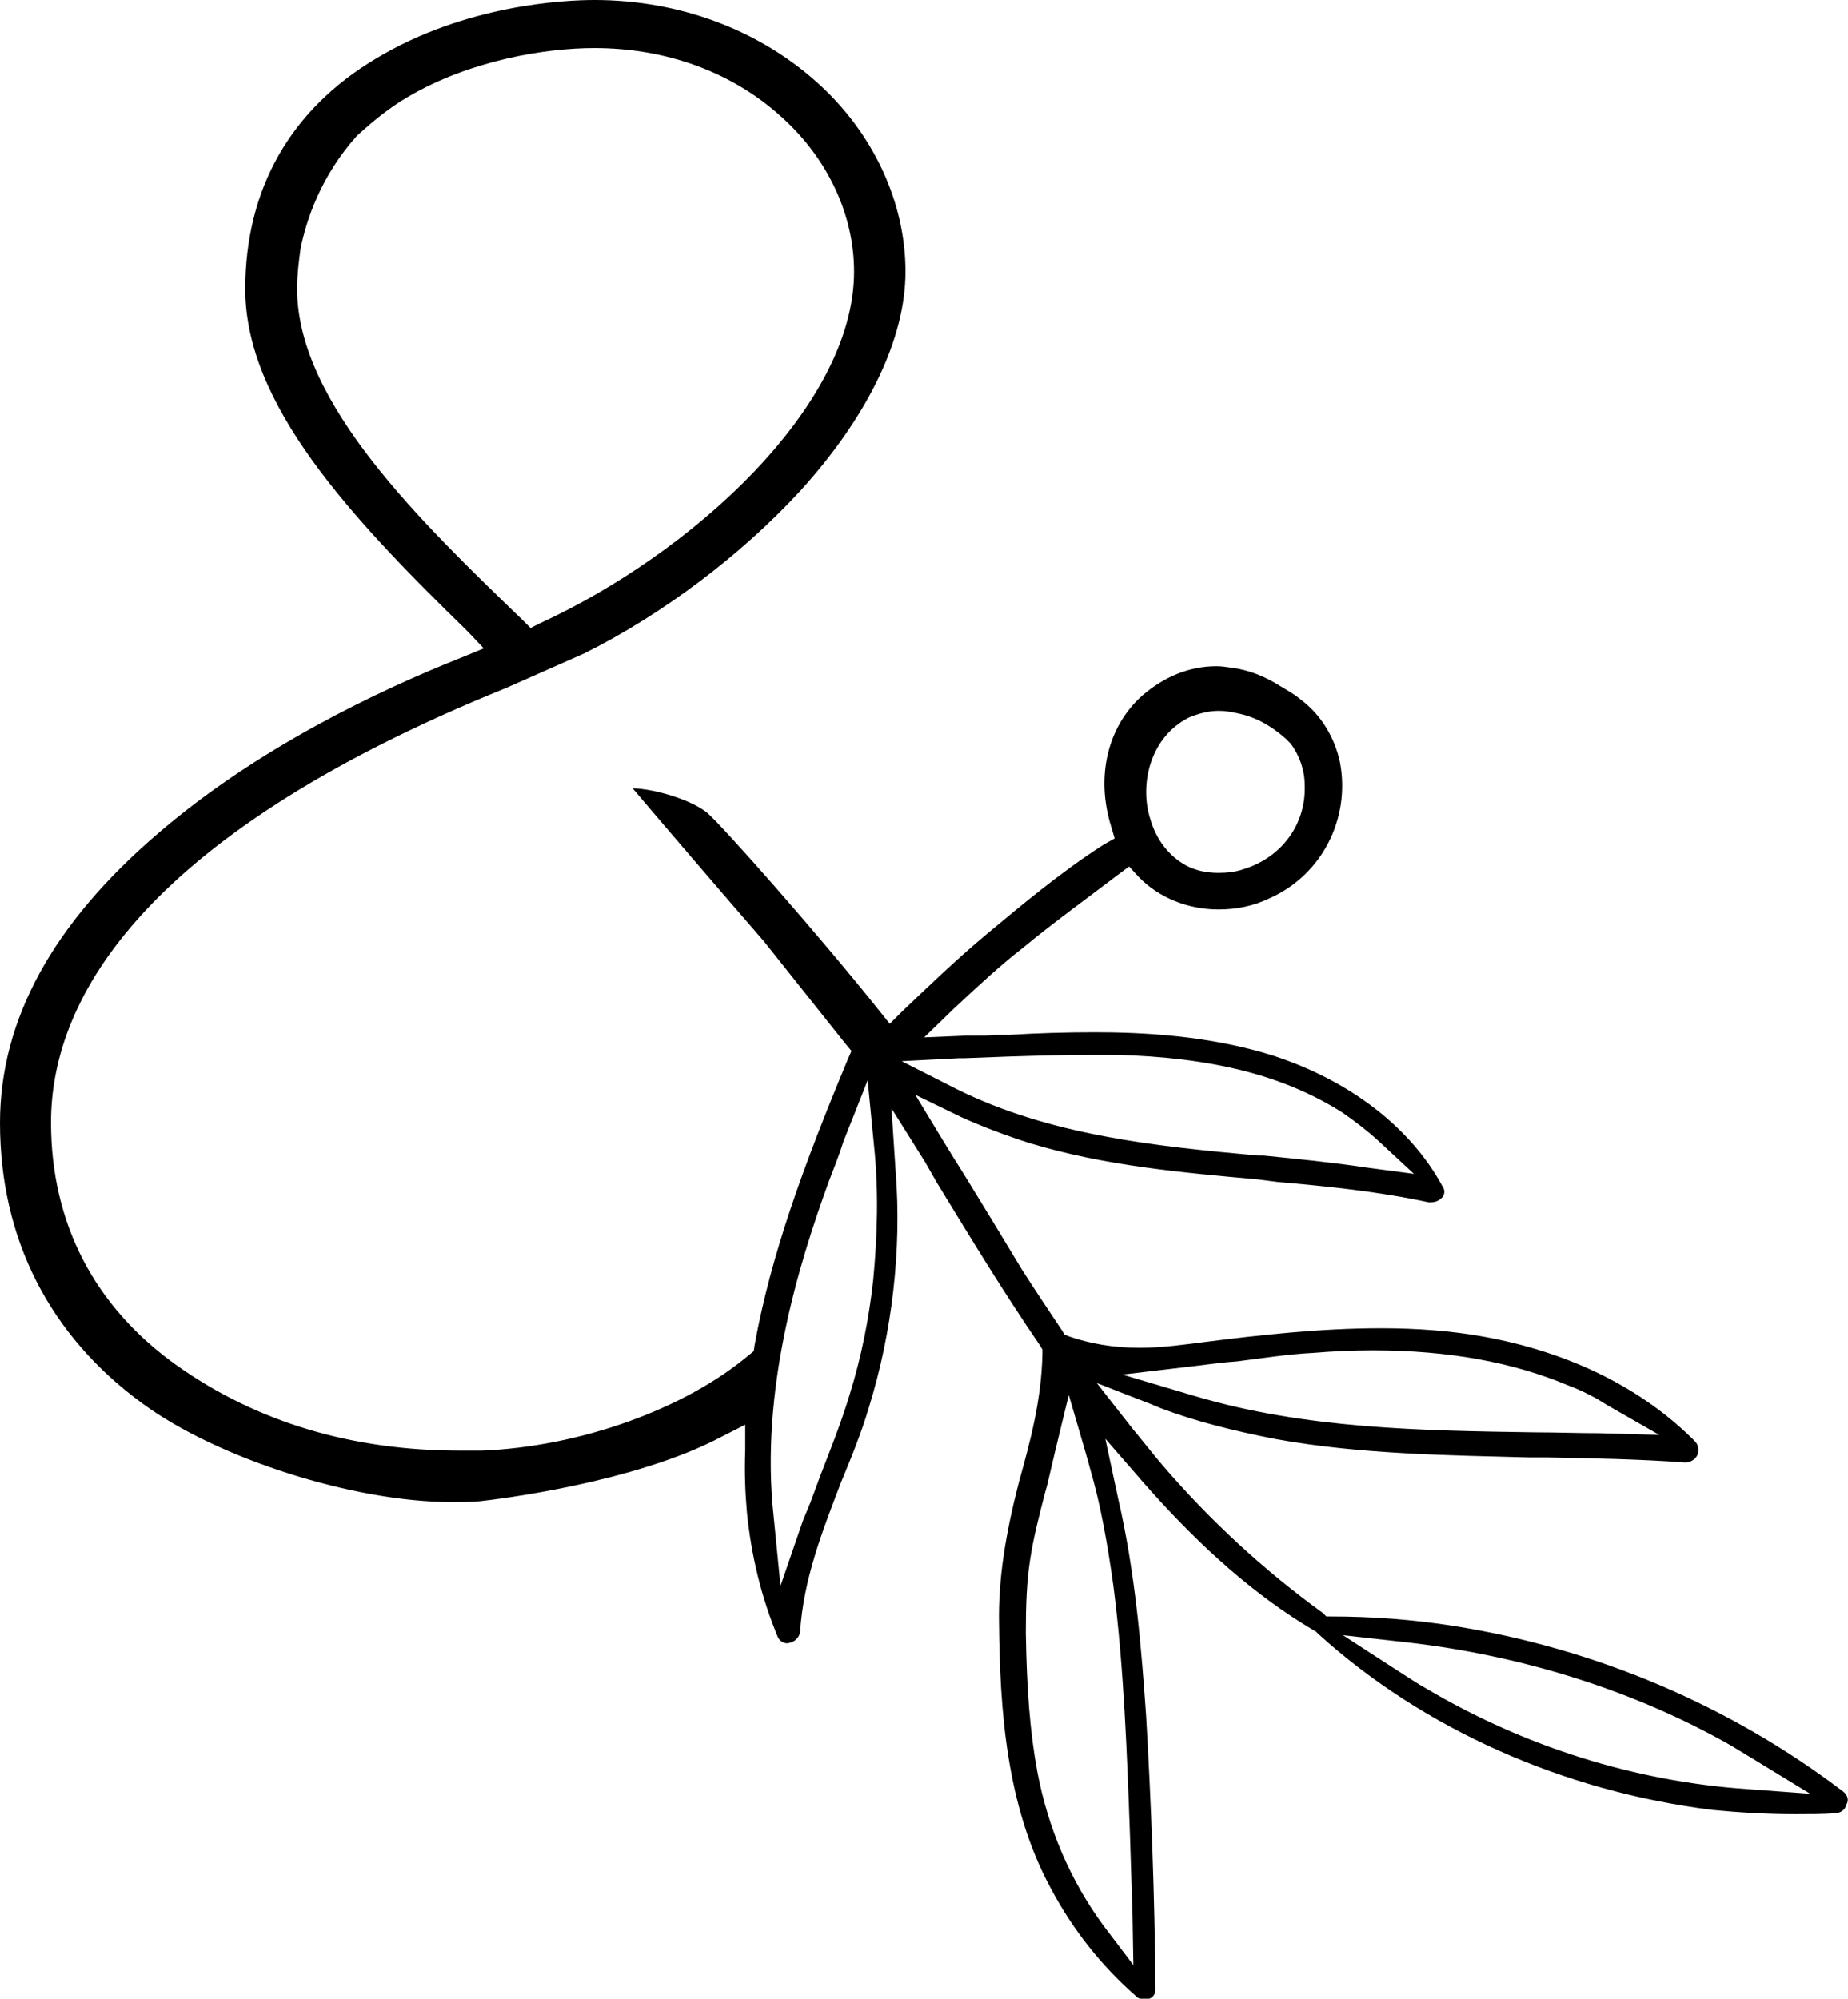 <?xml version="1.0" encoding="utf-8"?>
<!-- Generator: Adobe Illustrator 25.3.1, SVG Export Plug-In . SVG Version: 6.00 Build 0)  -->
<svg version="1.1" id="Layer_1" xmlns="http://www.w3.org/2000/svg" xmlns:xlink="http://www.w3.org/1999/xlink" x="0px" y="0px"
	 viewBox="0 0 43.47 47.01" style="enable-background:new 0 0 43.47 47.01;" xml:space="preserve">
<path d="M41.1,42.08c-2.64-0.18-5.24-1-7.54-2.36c-0.22-0.12-0.45-0.28-0.69-0.43l-1.28-0.83l1.52,0.17
	c2.71,0.31,5.35,1.14,7.6,2.42c0.2,0.12,0.41,0.25,0.61,0.37l1.26,0.77L41.1,42.08z M26.19,37.3c0.25,1.95,0.32,3.95,0.39,5.87
	l0.06,1.89l0.02,1.16l-0.69-0.91c-0.8-1.08-1.32-2.32-1.57-3.64c-0.17-0.92-0.25-1.93-0.27-3.27c0-0.63,0.02-1.2,0.1-1.71
	c0.08-0.53,0.22-1.07,0.35-1.57l0.06-0.22c0.06-0.26,0.12-0.51,0.18-0.77l0.32-1.32l0.38,1.3c0.04,0.14,0.08,0.28,0.12,0.43
	C25.89,35.39,26.05,36.31,26.19,37.3 M22.57,24.89h0.12l1.06-0.04c0.65-0.02,1.34-0.04,2.01-0.04h0.47
	c2.28,0.06,3.96,0.48,5.35,1.36c0.3,0.21,0.59,0.43,0.85,0.67l0.83,0.77l-1.13-0.15c-0.79-0.12-1.61-0.2-2.4-0.28H29.6
	c-2.42-0.22-4.9-0.47-7.11-1.57l-1.28-0.65L22.57,24.89z M20.54,30.11c-0.1,0.91-0.28,1.81-0.55,2.68c-0.2,0.67-0.47,1.34-0.69,1.91
	l-0.24,0.65l-0.17,0.41l-0.53,1.54l-0.16-1.62c-0.33-2.96,0.58-5.93,1.3-7.9c0.12-0.31,0.24-0.61,0.34-0.93l0.57-1.44l0.15,1.54
	C20.67,28,20.64,29.07,20.54,30.11 M6.99,6.8c0-0.34,0.04-0.65,0.08-0.95c0.14-0.69,0.48-1.71,1.32-2.65
	c0.37-0.34,0.77-0.67,1.22-0.93c1.45-0.85,3.21-1.14,4.37-1.14c1.67,0,3.21,0.55,4.37,1.59c1.12,0.99,1.74,2.33,1.74,3.67
	c0,3.17-3.82,6.63-7.39,8.27l-0.22,0.11l-0.18-0.18C9.94,12.31,6.99,9.49,6.99,6.8 M27.96,16.88c0.24-0.1,0.47-0.16,0.71-0.16
	c0.14,0,0.28,0.02,0.45,0.06c0.4,0.08,0.77,0.28,1.12,0.59l0.12,0.12c0.21,0.28,0.33,0.63,0.33,0.97c0.04,0.93-0.55,1.72-1.46,1.99
	c-0.18,0.06-0.37,0.08-0.57,0.08c-0.29,0-0.55-0.06-0.77-0.18c-0.38-0.21-0.69-0.59-0.83-1.08C26.8,18.47,27.04,17.35,27.96,16.88
	 M28.18,32.12c0.31-0.04,0.61-0.08,0.92-0.1c0.63-0.08,1.2-0.17,1.79-0.2c0.48-0.04,0.96-0.06,1.4-0.06c1.79,0,3.3,0.28,4.61,0.83
	c0.32,0.12,0.63,0.28,0.89,0.45l1.24,0.71l-1.42-0.04c-0.49,0-1-0.02-1.49-0.02c-2.68-0.04-5.4-0.08-8-0.85l-1.72-0.51L28.18,32.12z
	 M43.36,42.14c-2.64-2.01-5.81-3.37-9.18-3.9c-0.95-0.15-1.93-0.22-2.86-0.22h-0.12l-0.08-0.08c-1.38-1-2.64-2.16-3.76-3.46
	c-0.24-0.28-0.48-0.59-0.73-0.89l-0.83-1.06l1.26,0.49l0.24,0.1c0.79,0.3,1.69,0.53,2.72,0.73c1.99,0.36,4.1,0.38,5.97,0.43h0.41
	c1.06,0.02,2.17,0.04,3.25,0.12c0.04,0,0.2-0.02,0.28-0.18c0.04-0.12,0.02-0.24-0.06-0.32c-1.22-1.23-2.92-2.09-4.96-2.46
	c-0.77-0.14-1.57-0.2-2.44-0.2c-1.4,0-2.84,0.16-4.1,0.32c-0.48,0.06-1.02,0.14-1.56,0.14c-0.63,0-1.18-0.1-1.67-0.27l-0.1-0.04
	l-0.06-0.1c-0.32-0.48-0.65-0.97-0.96-1.46c-0.44-0.73-0.87-1.44-1.32-2.17l-0.27-0.43l-0.27-0.44l-0.63-1.04l1.09,0.53
	c0.49,0.22,1.04,0.43,1.61,0.61c1.75,0.53,3.58,0.69,5.35,0.85l0.47,0.06c1.14,0.1,2.36,0.22,3.56,0.48h0.04
	c0.14,0,0.22-0.06,0.28-0.12c0.06-0.08,0.06-0.18,0-0.26c-0.75-1.38-2.17-2.48-3.98-3.07c-1.52-0.48-3.11-0.55-4.19-0.55
	c-0.69,0-1.36,0.02-2.01,0.06h-0.37c-0.12,0.02-0.25,0.02-0.37,0.02h-0.31l-0.96,0.04l0.69-0.67c0.61-0.57,1.12-1.04,1.61-1.42
	c0.47-0.39,0.96-0.76,1.44-1.12l0.08-0.06c0.24-0.18,0.49-0.37,0.73-0.55l0.27-0.2l0.22,0.24c0.47,0.49,1.16,0.77,1.88,0.77
	c0.43,0,0.83-0.08,1.22-0.27c1.22-0.55,1.89-1.87,1.64-3.19c-0.12-0.57-0.44-1.12-0.93-1.48c-0.14-0.12-0.32-0.22-0.47-0.31
	c-0.38-0.24-0.75-0.38-1.12-0.43c-0.14-0.02-0.27-0.04-0.38-0.04c-0.65,0-1.24,0.25-1.75,0.69c-0.82,0.73-1.1,1.91-0.73,3.09
	l0.08,0.27l-0.25,0.14c-0.99,0.63-1.93,1.42-2.76,2.11c-0.73,0.61-1.38,1.24-2,1.83l-0.28,0.28l-0.24-0.3
	c-1.51-1.89-3.66-4.31-4.04-4.65c-0.35-0.3-1.2-0.57-1.77-0.59c0.55,0.65,2.1,2.46,3.09,3.6l1.91,2.4l0.15,0.18l-0.08,0.18
	c-1.04,2.5-1.81,4.59-2.2,6.74l-0.02,0.14l-0.1,0.08c-1.51,1.28-3.99,2.17-6.3,2.26h-0.51c-2.54,0-4.77-0.67-6.64-1.99
	c-1.95-1.38-2.98-3.35-2.98-5.73c0-2.71,1.87-6.64,10.71-10.22l1.83-0.81c1.85-0.92,3.7-2.32,5.08-3.82
	c1.61-1.77,2.48-3.6,2.48-5.16c0-1.62-0.75-3.27-2.1-4.47C17.82,0.69,15.97,0,13.98,0c-0.67,0-3.02,0.1-5.14,1.38
	C6.83,2.58,5.77,4.45,5.77,6.8c0,2.71,2.46,5.35,5.22,8.04l0.39,0.41l-0.51,0.21c-1.99,0.79-4.84,2.15-7.15,4.14
	C1.24,21.72,0,23.99,0,26.41c0,2.72,1.16,5,3.35,6.6c1.77,1.3,4.98,2.32,7.27,2.32c0.25,0,0.47,0,0.67-0.02
	c0.37-0.04,3.64-0.43,5.69-1.52l0.55-0.28v0.61c-0.02,0.51,0,1,0.04,1.45c0.1,1.01,0.34,2.01,0.73,2.94
	c0.04,0.08,0.12,0.14,0.22,0.14c0.18-0.02,0.28-0.14,0.3-0.26c0.08-1.24,0.51-2.34,0.97-3.54c0.22-0.53,0.47-1.14,0.65-1.75
	c0.55-1.78,0.77-3.72,0.63-5.52l-0.1-1.51l0.79,1.26l0.28,0.49c0.77,1.26,1.57,2.58,2.42,3.82l0.06,0.1v0.1
	c-0.02,1.06-0.28,2.05-0.55,3.01c-0.32,1.24-0.49,2.3-0.47,3.33c0.02,1.99,0.16,4.29,1.22,6.24c0.51,0.96,1.18,1.81,1.99,2.52
	c0.04,0.06,0.12,0.08,0.21,0.08c0.06,0,0.1,0,0.14-0.02c0.08-0.04,0.12-0.12,0.12-0.22c-0.02-2.21-0.1-4.36-0.22-6.42
	c-0.11-1.57-0.25-3.35-0.66-5.12l-0.3-1.4l0.93,1.07c1.34,1.52,2.64,2.65,3.98,3.44l0.04,0.02l0.06,0.06
	c2.46,2.23,5.75,3.7,9.27,4.14c0.61,0.06,1.28,0.1,1.95,0.1c0.31,0,0.63,0,0.93-0.02c0.12,0,0.25-0.08,0.27-0.2
	C43.5,42.34,43.46,42.22,43.36,42.14"/>
</svg>
